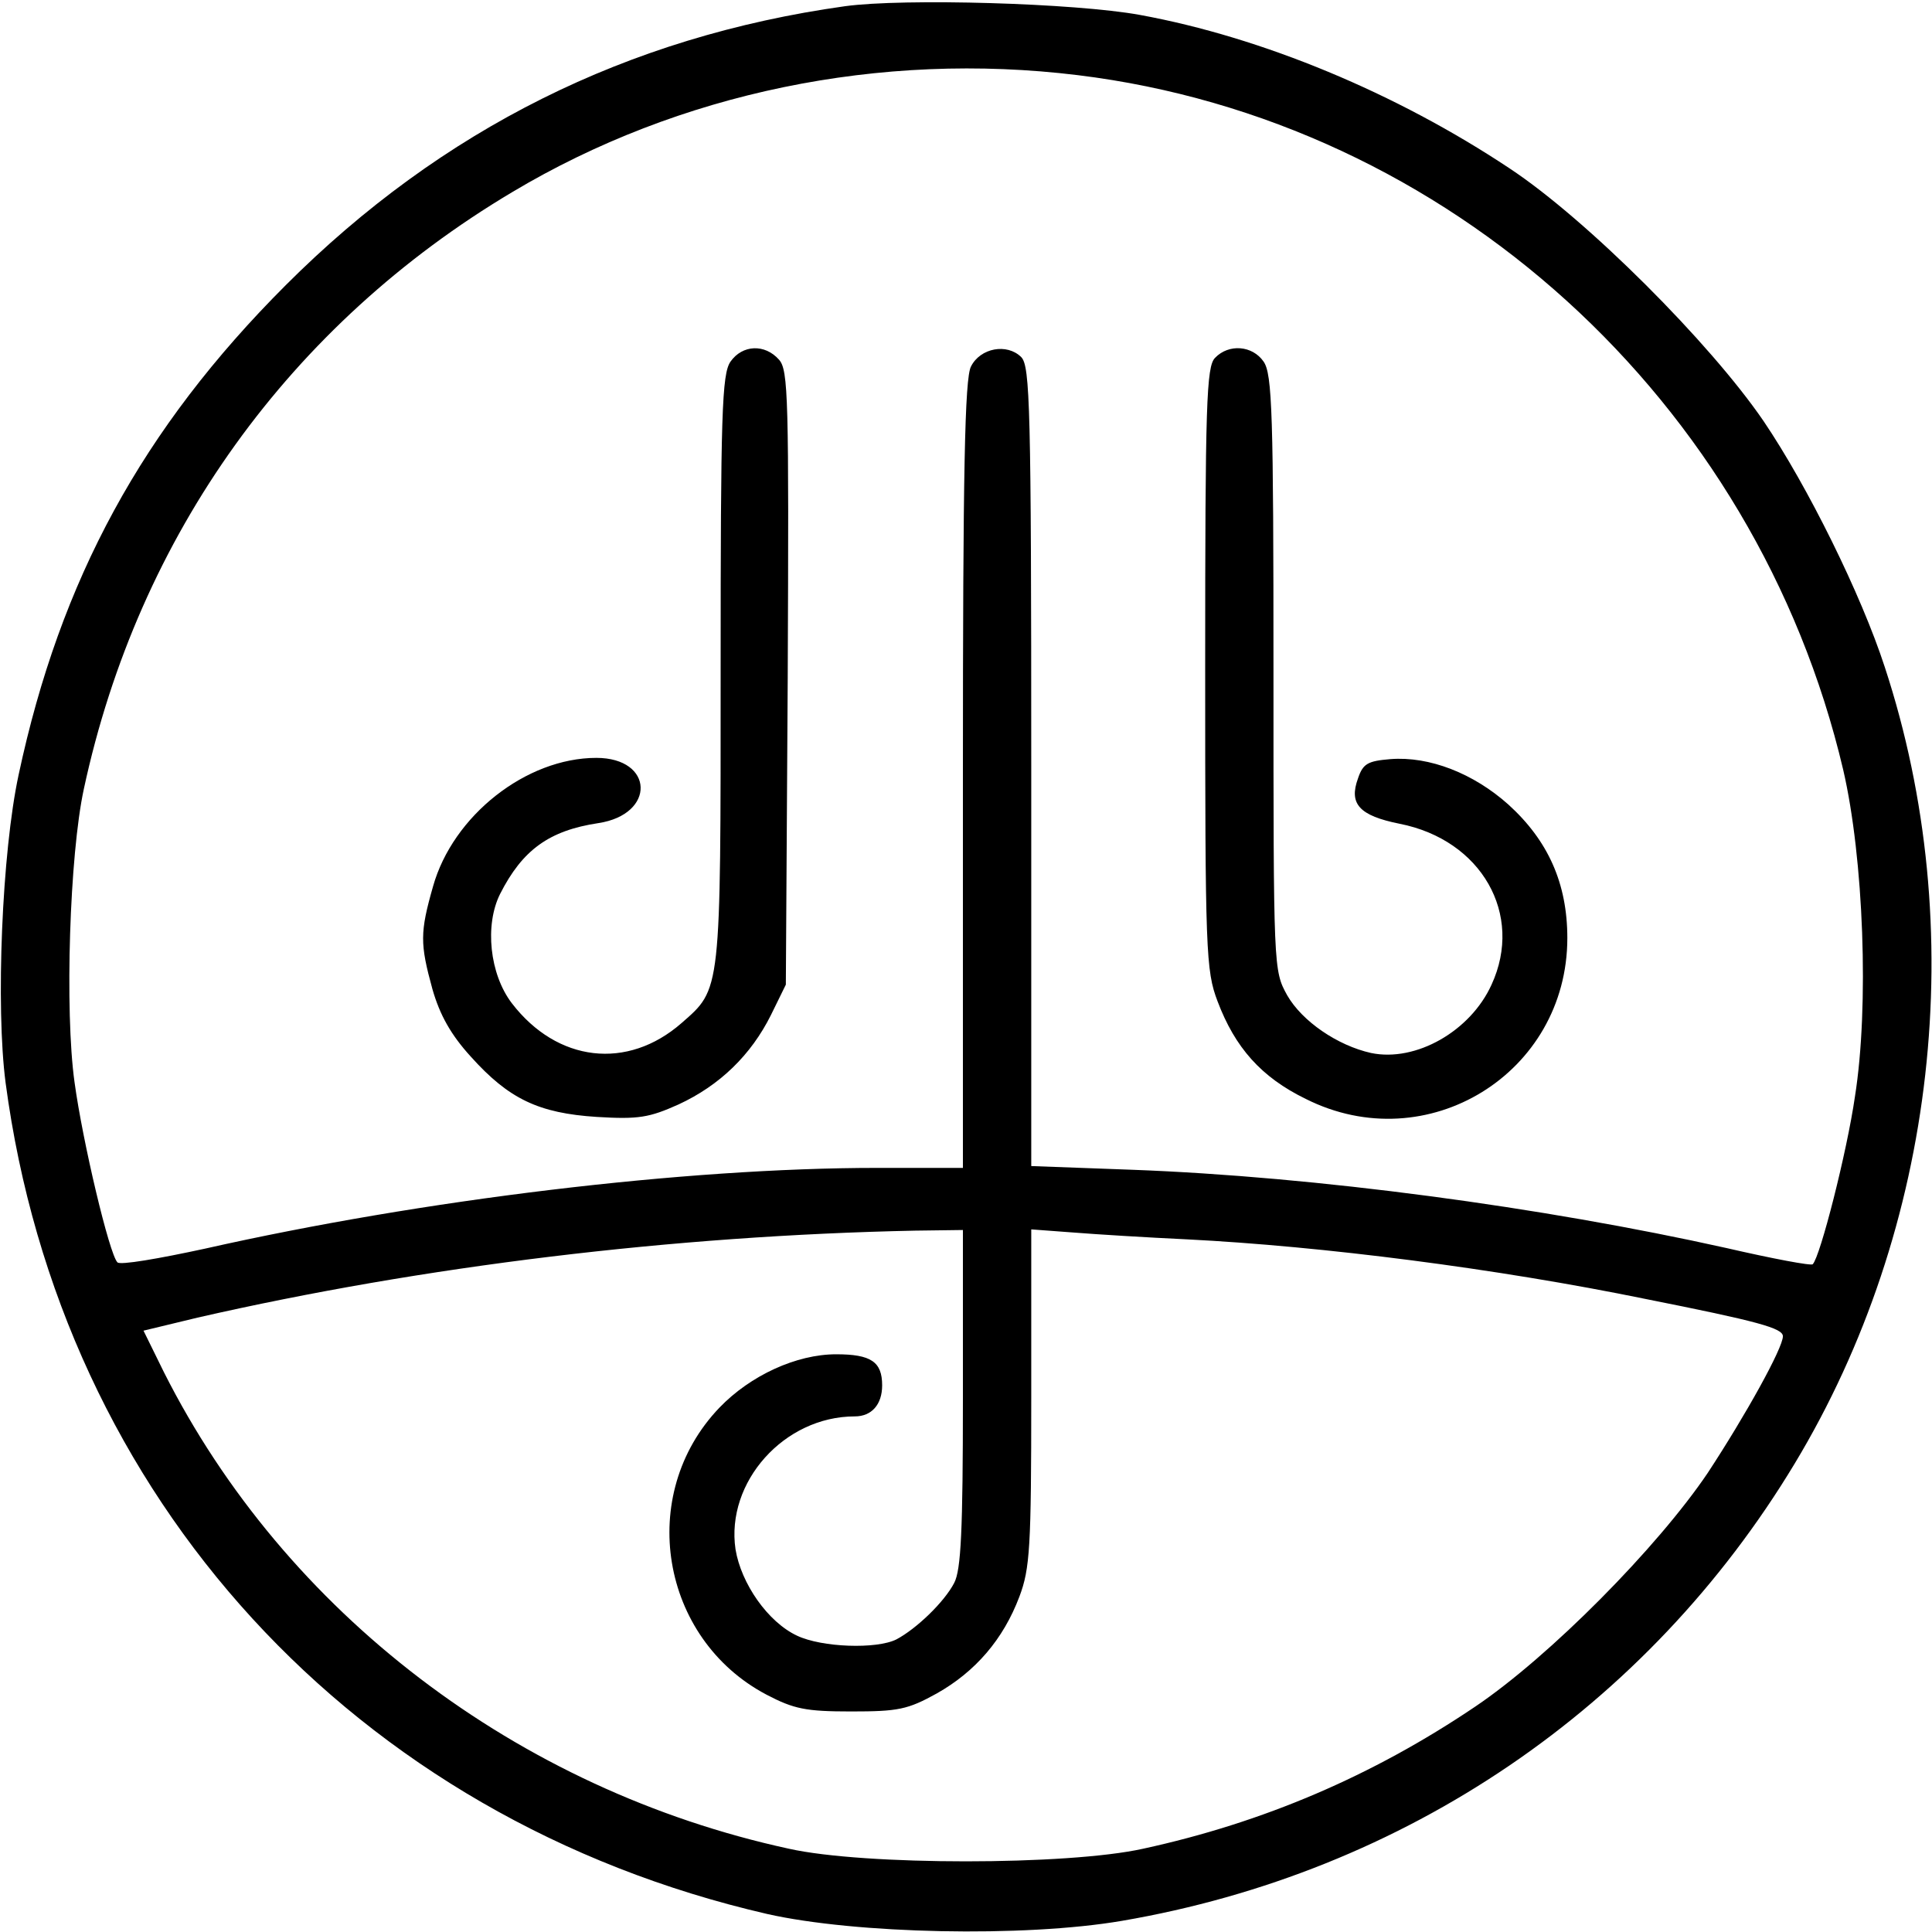 <svg width="40" height="40" viewBox="0 0 40 40" fill="none" xmlns="http://www.w3.org/2000/svg">
<g clip-path="url(#clip0_20129_117970)">
<path d="M17.492 0.129C12.99 0.759 9.145 2.675 5.916 5.904C2.945 8.875 1.248 12 0.386 16.039C0.039 17.646 -0.09 20.849 0.116 22.418C1.26 31.023 7.344 37.659 15.884 39.627C17.711 40.039 21.196 40.116 23.228 39.769C29.093 38.765 34.109 35.357 37.157 30.302C40.103 25.415 40.797 19.215 39.023 13.813C38.534 12.309 37.428 10.071 36.514 8.72C35.408 7.1 32.849 4.54 31.254 3.486C28.913 1.929 26.135 0.772 23.601 0.309C22.264 0.064 18.714 -0.039 17.492 0.129ZM22.315 1.556C29.981 2.495 36.36 8.283 38.161 15.936C38.585 17.762 38.701 20.836 38.405 22.701C38.238 23.858 37.685 26.019 37.531 26.174C37.505 26.212 36.694 26.058 35.743 25.839C31.936 24.99 27.241 24.36 23.447 24.219L21.351 24.142V15.871C21.351 8.412 21.325 7.588 21.145 7.395C20.849 7.1 20.296 7.203 20.103 7.588C19.974 7.833 19.936 9.762 19.936 16.039V24.18H18.161C14.187 24.18 8.746 24.836 4.244 25.852C3.293 26.058 2.482 26.199 2.431 26.135C2.264 25.968 1.711 23.64 1.543 22.405C1.338 20.939 1.44 17.698 1.736 16.334C2.868 11.074 6.006 6.714 10.611 3.974C14.058 1.916 18.225 1.055 22.315 1.556ZM19.936 28.939C19.936 31.691 19.897 32.502 19.756 32.772C19.55 33.17 18.971 33.724 18.559 33.942C18.148 34.148 17.016 34.109 16.502 33.865C15.897 33.582 15.344 32.785 15.228 32.077C15.023 30.688 16.232 29.325 17.698 29.325C18.045 29.325 18.264 29.08 18.264 28.682C18.264 28.193 18.032 28.039 17.312 28.039C16.489 28.039 15.537 28.476 14.894 29.145C13.17 30.945 13.672 33.929 15.871 35.087C16.437 35.383 16.682 35.434 17.621 35.434C18.598 35.434 18.791 35.395 19.395 35.061C20.193 34.611 20.772 33.942 21.106 33.055C21.325 32.476 21.351 32.026 21.351 28.926V25.453L22.225 25.518C22.701 25.556 23.756 25.621 24.566 25.659C27.383 25.801 30.997 26.264 34.071 26.894C36.399 27.357 36.913 27.498 36.913 27.666C36.913 27.91 36.142 29.299 35.357 30.495C34.315 32.039 32.09 34.289 30.547 35.331C28.412 36.772 26.148 37.736 23.666 38.276C22.096 38.624 17.891 38.624 16.334 38.276C10.714 37.055 5.904 33.389 3.395 28.412L2.971 27.55L4.09 27.28C8.759 26.212 13.955 25.582 18.945 25.479L19.936 25.466V28.939Z" fill="black"/>
<path d="M15.125 7.486C14.945 7.743 14.92 8.566 14.92 13.865C14.92 20.579 14.932 20.463 14.109 21.183C12.99 22.161 11.537 21.994 10.598 20.772C10.135 20.167 10.032 19.151 10.354 18.508C10.817 17.595 11.37 17.196 12.386 17.042C13.582 16.862 13.543 15.691 12.347 15.691C10.894 15.691 9.376 16.887 8.965 18.354C8.694 19.305 8.694 19.537 8.952 20.476C9.106 21.016 9.338 21.428 9.749 21.878C10.534 22.752 11.151 23.048 12.36 23.125C13.222 23.177 13.441 23.138 14.045 22.868C14.907 22.47 15.55 21.839 15.961 21.016L16.27 20.386L16.309 14.032C16.334 8.219 16.322 7.666 16.129 7.447C15.833 7.113 15.37 7.138 15.125 7.486ZM25.157 7.408C24.977 7.588 24.952 8.347 24.952 13.826C24.952 19.717 24.965 20.09 25.209 20.733C25.569 21.685 26.109 22.302 27.035 22.752C29.543 24.013 32.45 22.225 32.45 19.421C32.45 18.289 32.051 17.402 31.228 16.656C30.508 16.013 29.595 15.653 28.785 15.717C28.322 15.756 28.219 15.807 28.116 16.116C27.923 16.643 28.141 16.887 28.977 17.055C30.675 17.389 31.55 18.933 30.881 20.386C30.444 21.351 29.312 21.994 28.386 21.801C27.691 21.646 26.958 21.145 26.649 20.605C26.366 20.09 26.366 20.077 26.366 13.929C26.366 8.566 26.341 7.743 26.161 7.486C25.929 7.151 25.441 7.113 25.157 7.408Z" fill="black"/>
</g>
<defs>
<clipPath id="clip0_20129_117970">
<rect width="40" height="40" fill="white"/>
</clipPath>
</defs>
</svg>
